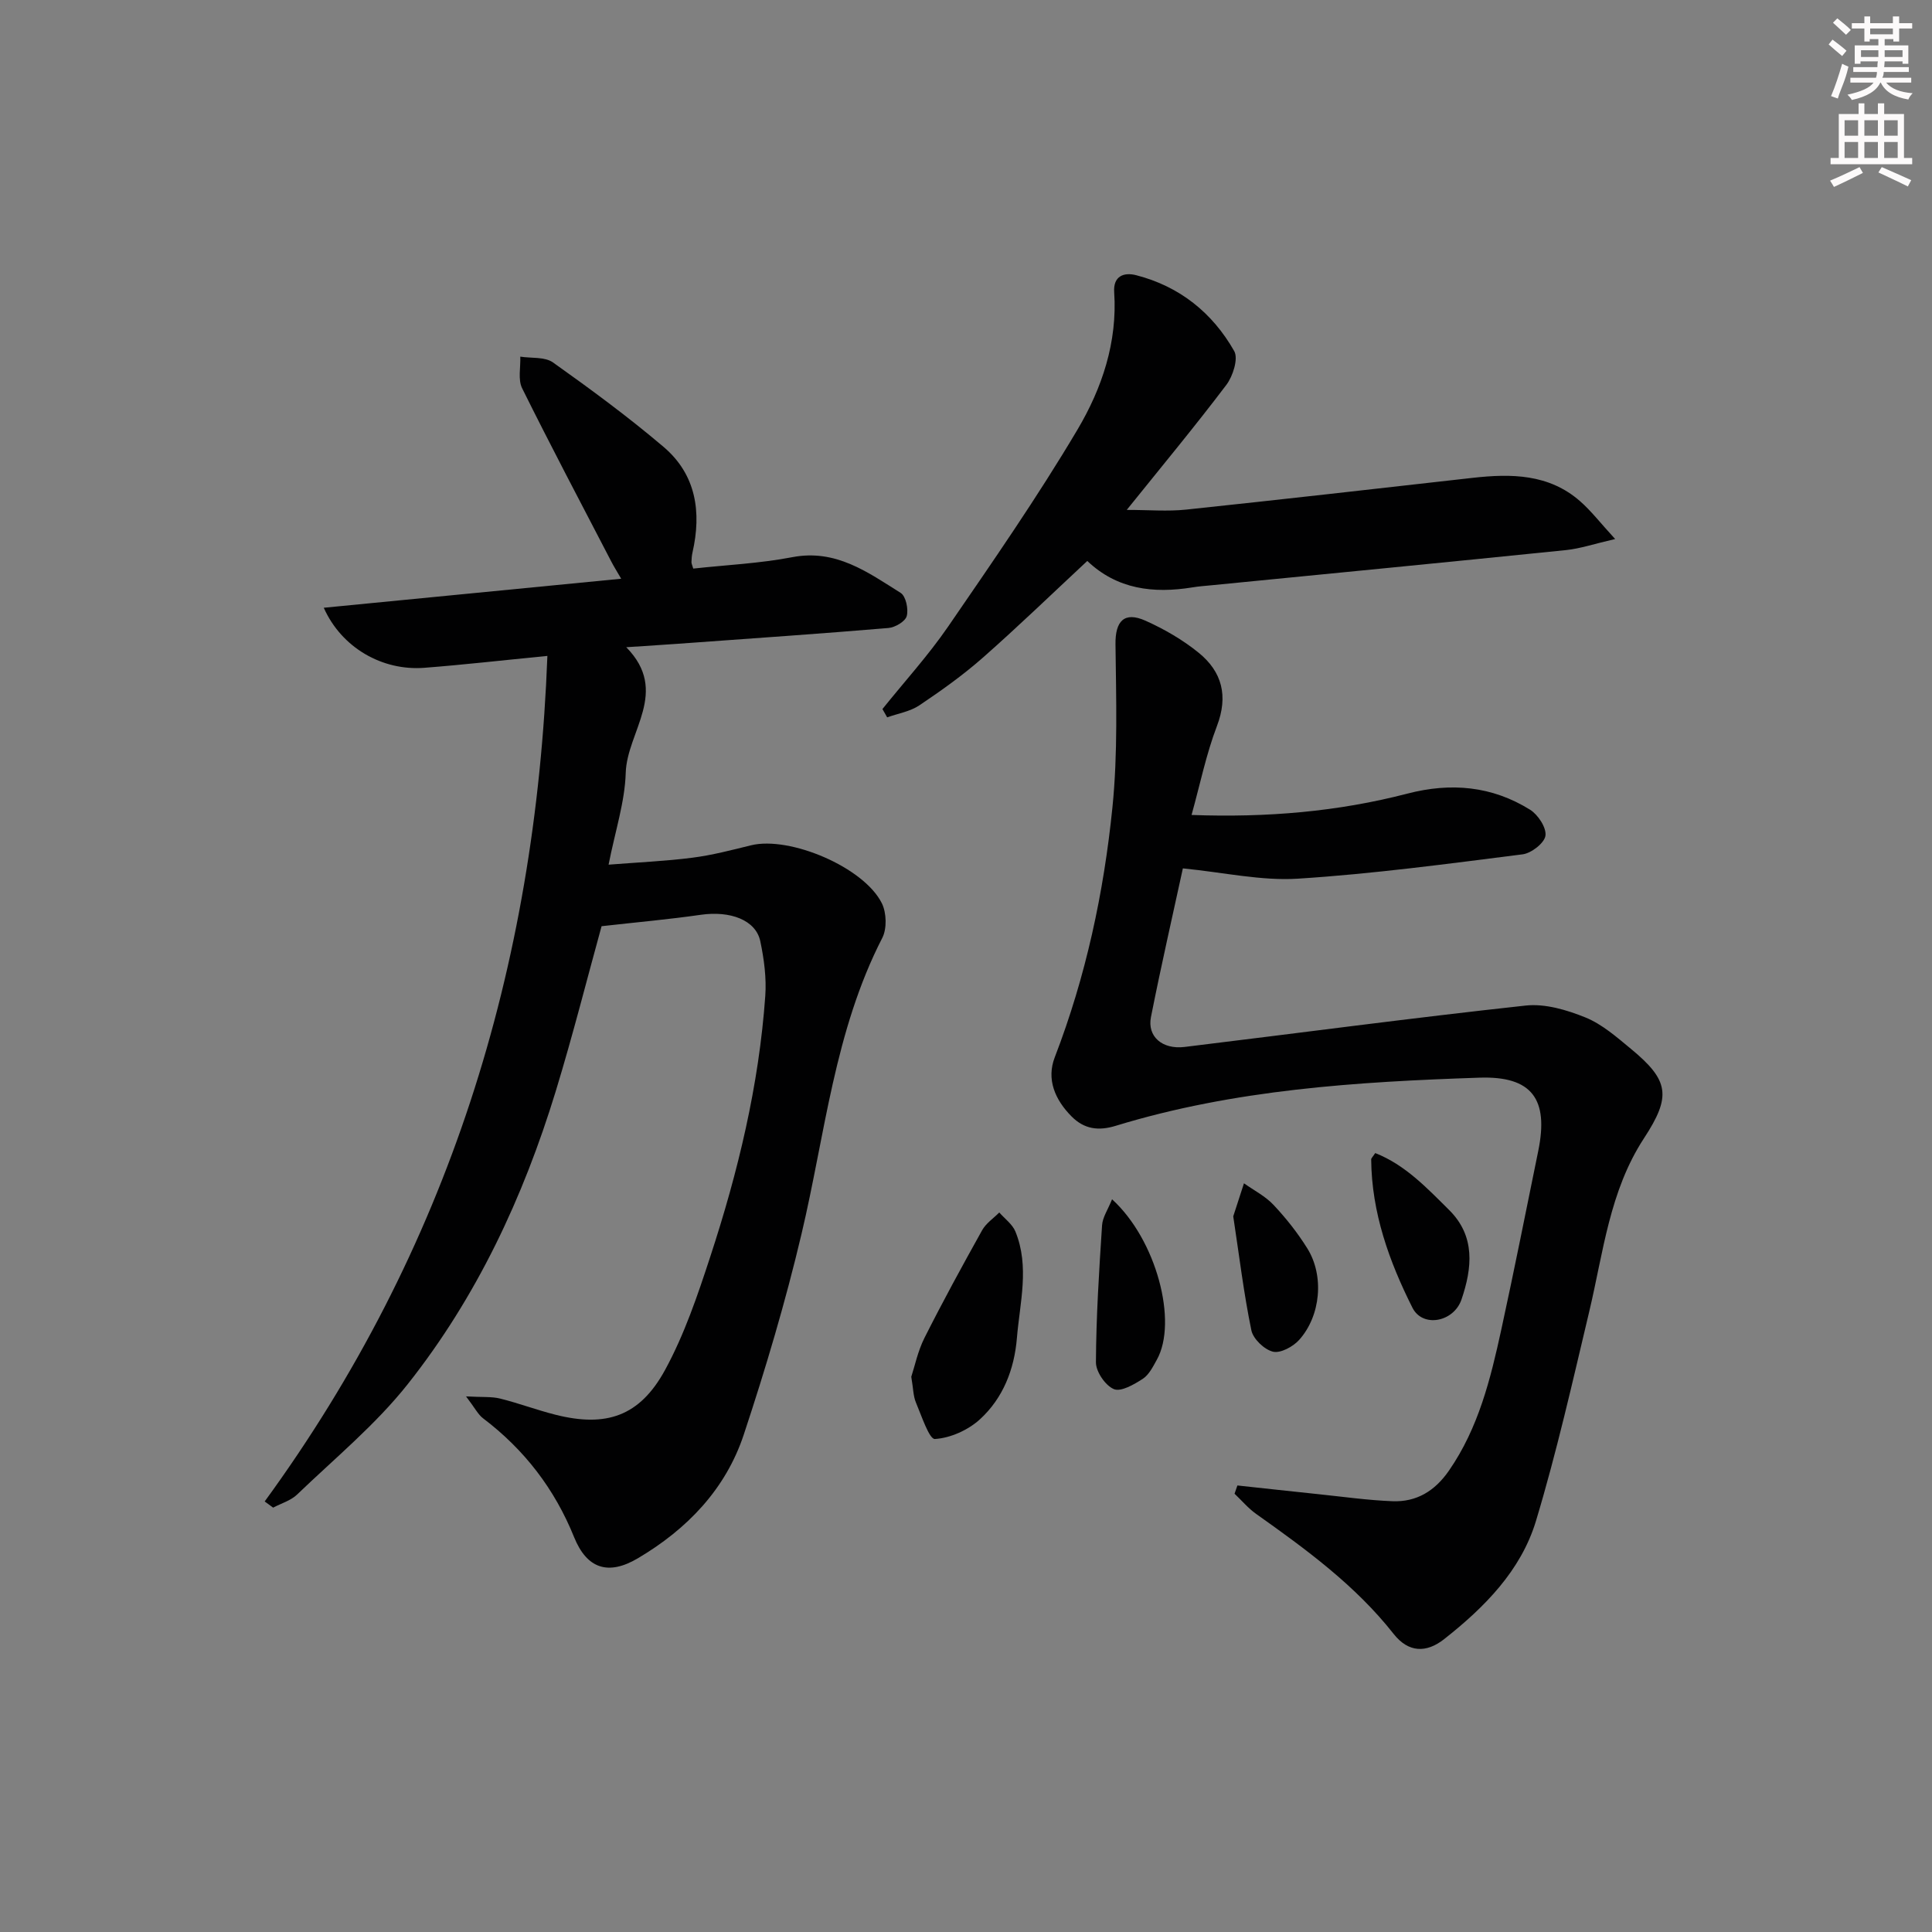 <svg enable-background="new 0 0 400 400" viewBox="0 0 400 400" xmlns="http://www.w3.org/2000/svg"><rect x="0" y="0" width="400" height="400" fill="#808080" stroke="none"/><g fill="#010102"><path d="m54.8 310.86c37.94-52.04 56.11-110.43 58.53-175.06-9.4.92-17.42 1.84-25.47 2.46-8.7.67-17.13-4.14-20.83-12.43 20.57-2.01 40.76-3.98 61.58-6.01-.84-1.46-1.5-2.49-2.06-3.58-6.2-11.93-12.48-23.82-18.45-35.86-.89-1.8-.29-4.34-.38-6.54 2.29.36 5.08 0 6.77 1.2 7.82 5.56 15.58 11.27 22.89 17.48 6.75 5.73 7.9 13.5 5.99 21.88-.15.64-.19 1.32-.21 1.98-.01.3.16.61.37 1.34 6.79-.75 13.73-1.06 20.49-2.36 9.04-1.74 15.64 3.12 22.46 7.4 1.07.67 1.64 3.36 1.25 4.79-.3 1.12-2.4 2.35-3.79 2.47-13.74 1.16-27.49 2.1-41.25 3.1-3.96.29-7.92.54-13.03.88 9.06 9.23.14 17.44-.11 26.02-.18 6.04-2.18 12.03-3.55 19 6.04-.48 11.72-.72 17.34-1.44 4.09-.52 8.13-1.58 12.15-2.57 8.01-1.96 23.38 4.53 27.09 12.01.97 1.96 1.07 5.25.09 7.16-9.91 19.29-11.84 40.66-16.72 61.28-3.31 14.02-7.43 27.88-11.96 41.56-3.75 11.31-11.74 19.59-21.95 25.62-6.09 3.59-10.52 2.18-13.18-4.39-4.03-9.98-10.29-18.12-18.84-24.6-1.05-.79-1.69-2.13-3.53-4.54 3.42.19 5.31.01 7.06.45 3.86.96 7.61 2.38 11.47 3.35 10.49 2.64 17.43.33 22.67-9.27 4.01-7.35 6.75-15.47 9.37-23.48 5.75-17.54 10.07-35.45 11.38-53.93.27-3.75-.25-7.66-1.03-11.36-.93-4.4-6.22-6.35-12.34-5.47-6.66.96-13.38 1.55-20.52 2.36-2.94 10.64-5.93 22.51-9.5 34.2-6.71 21.94-16.35 42.58-30.62 60.6-6.66 8.41-15.13 15.38-22.92 22.87-1.31 1.26-3.29 1.82-4.96 2.71-.59-.42-1.17-.85-1.75-1.28z"/><path d="m244.9 179.79c-2.04 9.42-4.49 20.08-6.61 30.8-.79 4.01 2.35 6.73 6.96 6.17 23.54-2.86 47.05-6.01 70.62-8.57 4.02-.44 8.52.9 12.37 2.46 3.45 1.4 6.47 4.06 9.41 6.49 7.95 6.56 8.41 9.83 2.71 18.54-7.13 10.91-8.41 23.61-11.32 35.84-3.45 14.51-6.73 29.09-11.03 43.36-3.11 10.3-10.66 17.9-19.01 24.48-3.69 2.91-7.39 2.82-10.46-1.07-7.93-10.08-18.14-17.52-28.47-24.85-1.65-1.17-2.99-2.78-4.47-4.18.2-.57.39-1.14.59-1.71 5.58.6 11.16 1.22 16.74 1.8 5.11.53 10.22 1.26 15.35 1.46 5 .2 8.79-2.11 11.71-6.33 6.12-8.85 8.61-18.98 10.84-29.21 2.68-12.3 5.13-24.66 7.65-36.99 2.19-10.7-1.28-15.53-12.19-15.16-25.4.85-50.77 2.46-75.3 9.97-3.53 1.08-6.49.72-9.13-1.94-3.43-3.46-5.25-7.68-3.48-12.26 6.44-16.71 10.15-34.07 11.94-51.76 1.13-11.16.76-22.5.63-33.75-.06-4.75 1.78-6.85 6.21-4.87 3.9 1.75 7.73 3.96 11.03 6.65 4.83 3.93 6.14 8.94 3.76 15.17-2.22 5.81-3.47 11.99-5.25 18.4 15.64.57 30.31-.69 44.68-4.42 9.05-2.35 17.52-1.57 25.4 3.33 1.65 1.03 3.42 3.72 3.19 5.38-.21 1.52-2.92 3.63-4.73 3.86-15.48 1.96-30.97 4.05-46.53 5.04-7.57.48-15.29-1.29-23.81-2.13z"/><path d="m182.7 146.8c4.55-5.67 9.48-11.08 13.59-17.06 9.21-13.41 18.5-26.81 26.79-40.79 5.06-8.53 8.3-18.11 7.6-28.47-.22-3.3 1.97-4.17 4.56-3.5 8.98 2.31 15.79 7.78 20.29 15.71.89 1.57-.27 5.2-1.63 7-6.5 8.59-13.39 16.89-20.62 25.88 4.56 0 8.45.34 12.27-.06 19.8-2.09 39.59-4.35 59.38-6.58 7.96-.89 15.74-.82 22.2 4.83 2.29 2 4.18 4.48 7.27 7.84-4.31.99-7.2 1.98-10.17 2.29-24.45 2.5-48.91 4.87-73.37 7.28-1.33.13-2.66.22-3.97.44-8.07 1.31-15.59.42-21.78-5.47-7.3 6.8-14.31 13.58-21.62 20.02-4.11 3.62-8.61 6.83-13.16 9.88-1.91 1.28-4.42 1.68-6.65 2.48-.33-.57-.66-1.14-.98-1.72z"/><path d="m188.67 285.05c.72-2.19 1.35-5.31 2.73-8.05 3.79-7.53 7.84-14.95 11.95-22.31.8-1.43 2.34-2.45 3.54-3.66 1.14 1.31 2.72 2.43 3.34 3.95 2.96 7.26.92 14.68.31 22.04-.54 6.51-2.87 12.44-7.63 16.81-2.44 2.24-6.12 3.9-9.35 4.1-1.17.07-2.77-4.82-3.93-7.56-.56-1.32-.54-2.89-.96-5.32z"/><path d="m230.24 248.3c9.2 8.38 13.65 25.38 9.27 33.22-.8 1.44-1.63 3.12-2.92 3.96-1.8 1.16-4.51 2.74-5.98 2.12-1.76-.74-3.72-3.61-3.71-5.55.05-9.46.65-18.92 1.27-28.36.1-1.65 1.2-3.23 2.07-5.39z"/><path d="m284.73 238.73c6.2 2.44 10.7 7.23 15.3 11.79 5.48 5.43 4.77 12.02 2.56 18.52-1.6 4.69-8.04 5.92-10.16 1.71-4.82-9.59-8.45-19.7-8.54-30.69-.01-.27.32-.54.84-1.33z"/><path d="m255.33 251.83c.68-2.1 1.45-4.47 2.22-6.84 2.07 1.47 4.44 2.67 6.14 4.49 2.59 2.76 4.99 5.79 6.99 9.01 3.51 5.65 2.78 13.93-1.71 18.93-1.26 1.4-3.87 2.81-5.42 2.43-1.8-.44-4.1-2.64-4.47-4.43-1.57-7.61-2.5-15.35-3.75-23.59z"/></g><path d="m378.6 9.2.8-1c.9.7 1.9 1.4 2.9 2.3l-.9 1.1c-1.1-.9-2-1.7-2.8-2.4zm.5 10.7c.9-2.1 1.6-4.3 2.3-6.7.4.2.8.4 1.3.6-.7 3.1-1.5 4.3-2.2 6.6zm.4-15.2.9-.9c1 .8 2 1.6 2.8 2.4l-1 1c-1-.9-1.9-1.8-2.7-2.5zm12.5-1.3h1.2v1.4h2.7v1.1h-2.7v2.7h-1.2v-.5h-1.8v1.3h4.9v3.8h-1.2v-.5h-3.7c0 .4-.1.9-.1 1.2h5.1v1h-5.2c0 .5-.1.9-.3 1.2h6v1h-5.2c1.1 1.3 2.9 2 5.5 2.2-.4.4-.7.8-.9 1.3-2.9-.5-4.8-1.6-5.7-3.5h-.1c-.8 1.7-2.7 2.9-5.9 3.6-.2-.4-.6-.8-.9-1.1 2.8-.6 4.6-1.4 5.4-2.5h-4.8v-1h5.3c.1-.3.2-.7.2-1.2h-4.9v-1h5c0-.4 0-.8.1-1.2h-3.6v.5h-1.2v-3.8h4.9v-1.3h-1.8v.5h-1.1v-2.7h-2.6v-1.1h2.6v-1.4h1.2v1.4h4.7v-1.4zm-6.7 8.4h3.6c0-.4 0-.9 0-1.4h-3.6zm1.9-4.7h4.7v-1.2h-4.7zm6.7 3.3h-3.7v1.4h3.7z" fill="#fcfafa"/><path d="m384.7 21.4h1.3v2.2h2.8v-2.2h1.3v2.2h4.1v9.1h1.7v1.3h-16.9v-1.3h1.7v-9.1h4.1v-2.2zm.3 13.2.7 1.2c-1.8.9-3.8 1.9-6 2.9-.2-.4-.5-.8-.8-1.3 2.4-1 4.4-2 6.1-2.8zm-3.1-6.5h2.8v-3.2h-2.8zm0 4.6h2.8v-3.3h-2.8v3.2zm4.1-4.6h2.8v-3.2h-2.8zm0 4.6h2.8v-3.3h-2.8zm3.6 1.9c2.1.9 4.1 1.8 6.1 2.7l-.7 1.3c-2.2-1.1-4.2-2-6.1-2.9zm3.3-9.7h-2.8v3.2h2.8zm-2.8 7.8h2.8v-3.3h-2.8z" fill="#fcfafa"/></svg>